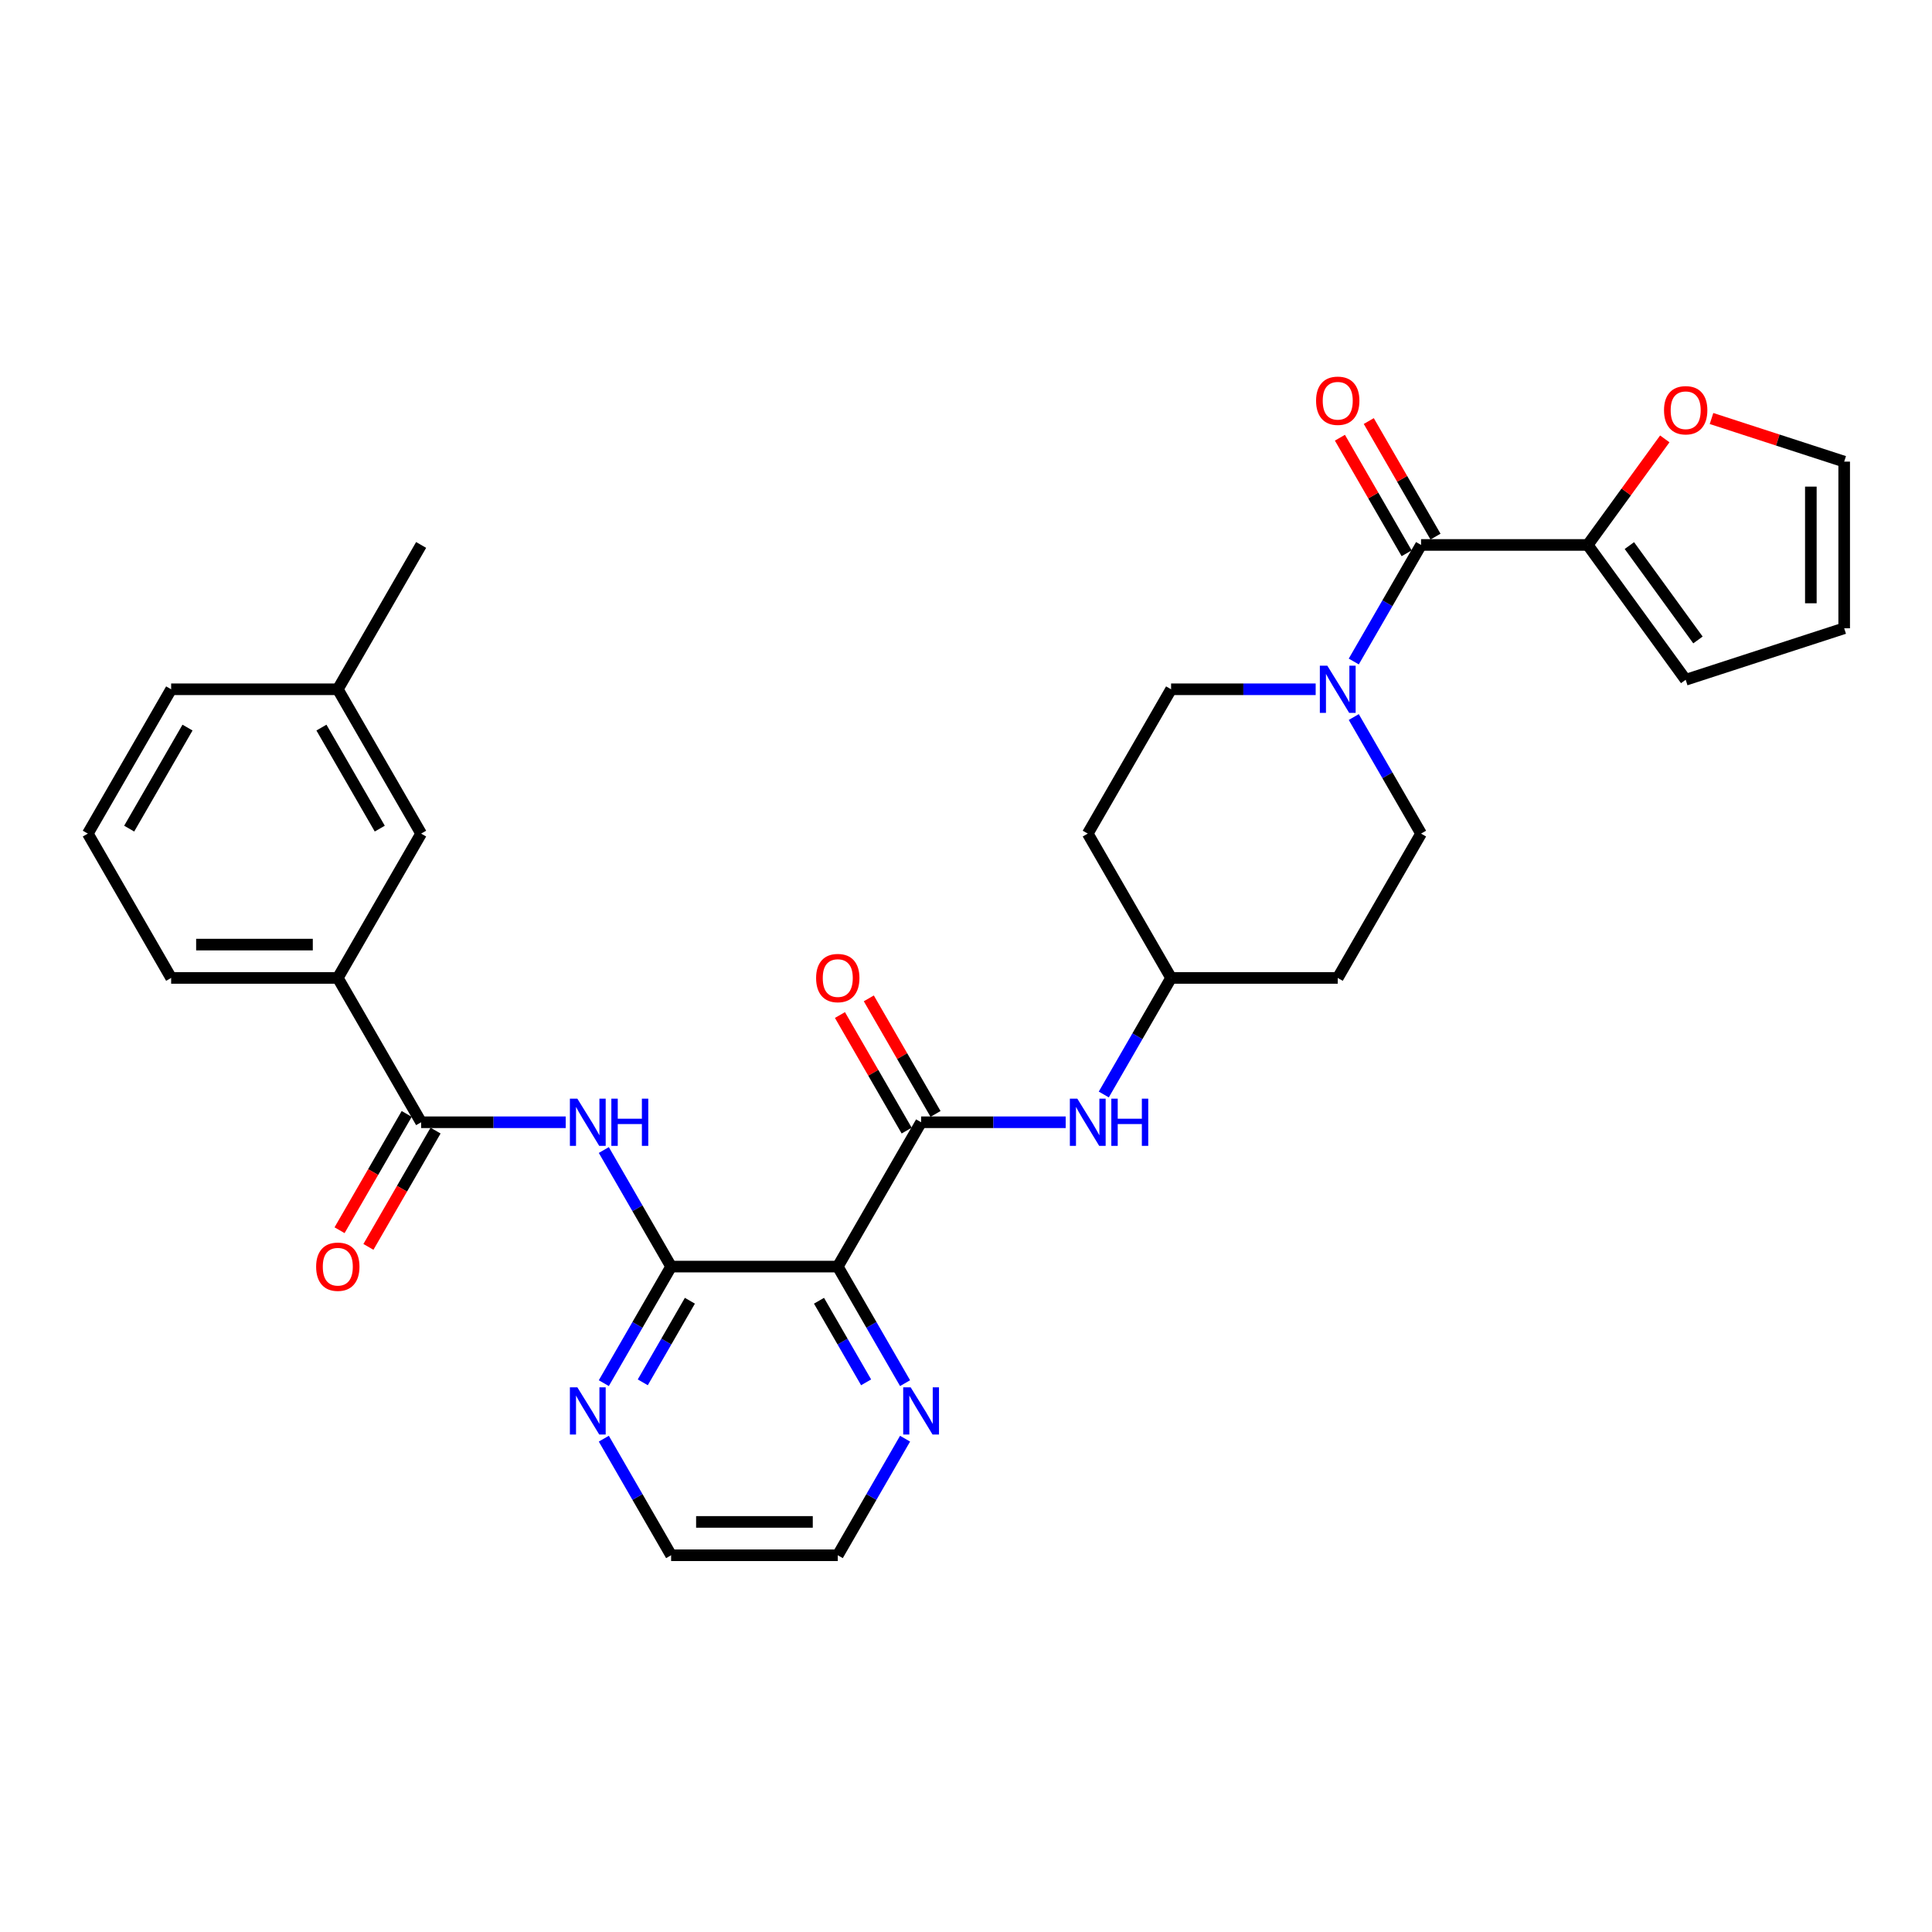 <?xml version='1.0' encoding='iso-8859-1'?>
<svg version='1.1' baseProfile='full'
              xmlns='http://www.w3.org/2000/svg'
                      xmlns:rdkit='http://www.rdkit.org/xml'
                      xmlns:xlink='http://www.w3.org/1999/xlink'
                  xml:space='preserve'
width='1000px' height='1000px' viewBox='0 0 1000 1000'>
<!-- END OF HEADER -->
<rect style='opacity:1.0;fill:#FFFFFF;stroke:none' width='1000' height='1000' x='0' y='0'> </rect>
<path class='bond-0' d='M 821.803,282.064 L 841.746,254.615' style='fill:none;fill-rule:evenodd;stroke:#000000;stroke-width:6px;stroke-linecap:butt;stroke-linejoin:miter;stroke-opacity:1' />
<path class='bond-0' d='M 841.746,254.615 L 861.689,227.166' style='fill:none;fill-rule:evenodd;stroke:#FF0000;stroke-width:6px;stroke-linecap:butt;stroke-linejoin:miter;stroke-opacity:1' />
<path class='bond-1' d='M 821.803,282.064 L 872.506,351.85' style='fill:none;fill-rule:evenodd;stroke:#000000;stroke-width:6px;stroke-linecap:butt;stroke-linejoin:miter;stroke-opacity:1' />
<path class='bond-1' d='M 843.366,282.391 L 878.858,331.242' style='fill:none;fill-rule:evenodd;stroke:#000000;stroke-width:6px;stroke-linecap:butt;stroke-linejoin:miter;stroke-opacity:1' />
<path class='bond-2' d='M 821.803,282.064 L 735.542,282.064' style='fill:none;fill-rule:evenodd;stroke:#000000;stroke-width:6px;stroke-linecap:butt;stroke-linejoin:miter;stroke-opacity:1' />
<path class='bond-3' d='M 680.991,356.768 L 643.571,356.768' style='fill:none;fill-rule:evenodd;stroke:#0000FF;stroke-width:6px;stroke-linecap:butt;stroke-linejoin:miter;stroke-opacity:1' />
<path class='bond-3' d='M 643.571,356.768 L 606.151,356.768' style='fill:none;fill-rule:evenodd;stroke:#000000;stroke-width:6px;stroke-linecap:butt;stroke-linejoin:miter;stroke-opacity:1' />
<path class='bond-4' d='M 700.709,342.397 L 718.126,312.23' style='fill:none;fill-rule:evenodd;stroke:#0000FF;stroke-width:6px;stroke-linecap:butt;stroke-linejoin:miter;stroke-opacity:1' />
<path class='bond-4' d='M 718.126,312.23 L 735.542,282.064' style='fill:none;fill-rule:evenodd;stroke:#000000;stroke-width:6px;stroke-linecap:butt;stroke-linejoin:miter;stroke-opacity:1' />
<path class='bond-5' d='M 700.709,371.139 L 718.126,401.306' style='fill:none;fill-rule:evenodd;stroke:#0000FF;stroke-width:6px;stroke-linecap:butt;stroke-linejoin:miter;stroke-opacity:1' />
<path class='bond-5' d='M 718.126,401.306 L 735.542,431.472' style='fill:none;fill-rule:evenodd;stroke:#000000;stroke-width:6px;stroke-linecap:butt;stroke-linejoin:miter;stroke-opacity:1' />
<path class='bond-6' d='M 743.013,277.751 L 725.746,247.843' style='fill:none;fill-rule:evenodd;stroke:#000000;stroke-width:6px;stroke-linecap:butt;stroke-linejoin:miter;stroke-opacity:1' />
<path class='bond-6' d='M 725.746,247.843 L 708.478,217.935' style='fill:none;fill-rule:evenodd;stroke:#FF0000;stroke-width:6px;stroke-linecap:butt;stroke-linejoin:miter;stroke-opacity:1' />
<path class='bond-6' d='M 728.072,286.377 L 710.805,256.469' style='fill:none;fill-rule:evenodd;stroke:#000000;stroke-width:6px;stroke-linecap:butt;stroke-linejoin:miter;stroke-opacity:1' />
<path class='bond-6' d='M 710.805,256.469 L 693.538,226.561' style='fill:none;fill-rule:evenodd;stroke:#FF0000;stroke-width:6px;stroke-linecap:butt;stroke-linejoin:miter;stroke-opacity:1' />
<path class='bond-7' d='M 885.877,216.621 L 920.211,227.777' style='fill:none;fill-rule:evenodd;stroke:#FF0000;stroke-width:6px;stroke-linecap:butt;stroke-linejoin:miter;stroke-opacity:1' />
<path class='bond-7' d='M 920.211,227.777 L 954.545,238.933' style='fill:none;fill-rule:evenodd;stroke:#000000;stroke-width:6px;stroke-linecap:butt;stroke-linejoin:miter;stroke-opacity:1' />
<path class='bond-8' d='M 954.545,238.933 L 954.545,325.194' style='fill:none;fill-rule:evenodd;stroke:#000000;stroke-width:6px;stroke-linecap:butt;stroke-linejoin:miter;stroke-opacity:1' />
<path class='bond-8' d='M 937.293,251.872 L 937.293,312.255' style='fill:none;fill-rule:evenodd;stroke:#000000;stroke-width:6px;stroke-linecap:butt;stroke-linejoin:miter;stroke-opacity:1' />
<path class='bond-9' d='M 174.846,506.176 L 88.585,506.176' style='fill:none;fill-rule:evenodd;stroke:#000000;stroke-width:6px;stroke-linecap:butt;stroke-linejoin:miter;stroke-opacity:1' />
<path class='bond-9' d='M 161.907,488.924 L 101.524,488.924' style='fill:none;fill-rule:evenodd;stroke:#000000;stroke-width:6px;stroke-linecap:butt;stroke-linejoin:miter;stroke-opacity:1' />
<path class='bond-10' d='M 174.846,506.176 L 217.977,431.472' style='fill:none;fill-rule:evenodd;stroke:#000000;stroke-width:6px;stroke-linecap:butt;stroke-linejoin:miter;stroke-opacity:1' />
<path class='bond-11' d='M 174.846,506.176 L 217.977,580.88' style='fill:none;fill-rule:evenodd;stroke:#000000;stroke-width:6px;stroke-linecap:butt;stroke-linejoin:miter;stroke-opacity:1' />
<path class='bond-12' d='M 292.817,580.88 L 255.397,580.88' style='fill:none;fill-rule:evenodd;stroke:#0000FF;stroke-width:6px;stroke-linecap:butt;stroke-linejoin:miter;stroke-opacity:1' />
<path class='bond-12' d='M 255.397,580.88 L 217.977,580.88' style='fill:none;fill-rule:evenodd;stroke:#000000;stroke-width:6px;stroke-linecap:butt;stroke-linejoin:miter;stroke-opacity:1' />
<path class='bond-13' d='M 312.535,595.252 L 329.951,625.418' style='fill:none;fill-rule:evenodd;stroke:#0000FF;stroke-width:6px;stroke-linecap:butt;stroke-linejoin:miter;stroke-opacity:1' />
<path class='bond-13' d='M 329.951,625.418 L 347.368,655.585' style='fill:none;fill-rule:evenodd;stroke:#000000;stroke-width:6px;stroke-linecap:butt;stroke-linejoin:miter;stroke-opacity:1' />
<path class='bond-14' d='M 210.506,576.567 L 193.129,606.665' style='fill:none;fill-rule:evenodd;stroke:#000000;stroke-width:6px;stroke-linecap:butt;stroke-linejoin:miter;stroke-opacity:1' />
<path class='bond-14' d='M 193.129,606.665 L 175.752,636.763' style='fill:none;fill-rule:evenodd;stroke:#FF0000;stroke-width:6px;stroke-linecap:butt;stroke-linejoin:miter;stroke-opacity:1' />
<path class='bond-14' d='M 225.447,585.194 L 208.07,615.291' style='fill:none;fill-rule:evenodd;stroke:#000000;stroke-width:6px;stroke-linecap:butt;stroke-linejoin:miter;stroke-opacity:1' />
<path class='bond-14' d='M 208.07,615.291 L 190.693,645.389' style='fill:none;fill-rule:evenodd;stroke:#FF0000;stroke-width:6px;stroke-linecap:butt;stroke-linejoin:miter;stroke-opacity:1' />
<path class='bond-15' d='M 88.585,506.176 L 45.455,431.472' style='fill:none;fill-rule:evenodd;stroke:#000000;stroke-width:6px;stroke-linecap:butt;stroke-linejoin:miter;stroke-opacity:1' />
<path class='bond-16' d='M 433.629,804.993 L 347.368,804.993' style='fill:none;fill-rule:evenodd;stroke:#000000;stroke-width:6px;stroke-linecap:butt;stroke-linejoin:miter;stroke-opacity:1' />
<path class='bond-16' d='M 420.69,787.741 L 360.307,787.741' style='fill:none;fill-rule:evenodd;stroke:#000000;stroke-width:6px;stroke-linecap:butt;stroke-linejoin:miter;stroke-opacity:1' />
<path class='bond-17' d='M 433.629,804.993 L 451.046,774.827' style='fill:none;fill-rule:evenodd;stroke:#000000;stroke-width:6px;stroke-linecap:butt;stroke-linejoin:miter;stroke-opacity:1' />
<path class='bond-17' d='M 451.046,774.827 L 468.462,744.66' style='fill:none;fill-rule:evenodd;stroke:#0000FF;stroke-width:6px;stroke-linecap:butt;stroke-linejoin:miter;stroke-opacity:1' />
<path class='bond-18' d='M 347.368,804.993 L 329.951,774.827' style='fill:none;fill-rule:evenodd;stroke:#000000;stroke-width:6px;stroke-linecap:butt;stroke-linejoin:miter;stroke-opacity:1' />
<path class='bond-18' d='M 329.951,774.827 L 312.535,744.66' style='fill:none;fill-rule:evenodd;stroke:#0000FF;stroke-width:6px;stroke-linecap:butt;stroke-linejoin:miter;stroke-opacity:1' />
<path class='bond-19' d='M 312.535,715.918 L 329.951,685.751' style='fill:none;fill-rule:evenodd;stroke:#0000FF;stroke-width:6px;stroke-linecap:butt;stroke-linejoin:miter;stroke-opacity:1' />
<path class='bond-19' d='M 329.951,685.751 L 347.368,655.585' style='fill:none;fill-rule:evenodd;stroke:#000000;stroke-width:6px;stroke-linecap:butt;stroke-linejoin:miter;stroke-opacity:1' />
<path class='bond-19' d='M 332.701,715.494 L 344.892,694.377' style='fill:none;fill-rule:evenodd;stroke:#0000FF;stroke-width:6px;stroke-linecap:butt;stroke-linejoin:miter;stroke-opacity:1' />
<path class='bond-19' d='M 344.892,694.377 L 357.084,673.261' style='fill:none;fill-rule:evenodd;stroke:#000000;stroke-width:6px;stroke-linecap:butt;stroke-linejoin:miter;stroke-opacity:1' />
<path class='bond-20' d='M 468.462,715.918 L 451.046,685.751' style='fill:none;fill-rule:evenodd;stroke:#0000FF;stroke-width:6px;stroke-linecap:butt;stroke-linejoin:miter;stroke-opacity:1' />
<path class='bond-20' d='M 451.046,685.751 L 433.629,655.585' style='fill:none;fill-rule:evenodd;stroke:#000000;stroke-width:6px;stroke-linecap:butt;stroke-linejoin:miter;stroke-opacity:1' />
<path class='bond-20' d='M 448.296,715.494 L 436.105,694.377' style='fill:none;fill-rule:evenodd;stroke:#0000FF;stroke-width:6px;stroke-linecap:butt;stroke-linejoin:miter;stroke-opacity:1' />
<path class='bond-20' d='M 436.105,694.377 L 423.913,673.261' style='fill:none;fill-rule:evenodd;stroke:#000000;stroke-width:6px;stroke-linecap:butt;stroke-linejoin:miter;stroke-opacity:1' />
<path class='bond-21' d='M 433.629,655.585 L 347.368,655.585' style='fill:none;fill-rule:evenodd;stroke:#000000;stroke-width:6px;stroke-linecap:butt;stroke-linejoin:miter;stroke-opacity:1' />
<path class='bond-22' d='M 433.629,655.585 L 476.759,580.88' style='fill:none;fill-rule:evenodd;stroke:#000000;stroke-width:6px;stroke-linecap:butt;stroke-linejoin:miter;stroke-opacity:1' />
<path class='bond-23' d='M 434.755,525.378 L 452.022,555.286' style='fill:none;fill-rule:evenodd;stroke:#FF0000;stroke-width:6px;stroke-linecap:butt;stroke-linejoin:miter;stroke-opacity:1' />
<path class='bond-23' d='M 452.022,555.286 L 469.289,585.194' style='fill:none;fill-rule:evenodd;stroke:#000000;stroke-width:6px;stroke-linecap:butt;stroke-linejoin:miter;stroke-opacity:1' />
<path class='bond-23' d='M 449.695,516.752 L 466.963,546.66' style='fill:none;fill-rule:evenodd;stroke:#FF0000;stroke-width:6px;stroke-linecap:butt;stroke-linejoin:miter;stroke-opacity:1' />
<path class='bond-23' d='M 466.963,546.66 L 484.23,576.567' style='fill:none;fill-rule:evenodd;stroke:#000000;stroke-width:6px;stroke-linecap:butt;stroke-linejoin:miter;stroke-opacity:1' />
<path class='bond-24' d='M 476.759,580.88 L 514.18,580.88' style='fill:none;fill-rule:evenodd;stroke:#000000;stroke-width:6px;stroke-linecap:butt;stroke-linejoin:miter;stroke-opacity:1' />
<path class='bond-24' d='M 514.18,580.88 L 551.6,580.88' style='fill:none;fill-rule:evenodd;stroke:#0000FF;stroke-width:6px;stroke-linecap:butt;stroke-linejoin:miter;stroke-opacity:1' />
<path class='bond-25' d='M 571.318,566.509 L 588.734,536.343' style='fill:none;fill-rule:evenodd;stroke:#0000FF;stroke-width:6px;stroke-linecap:butt;stroke-linejoin:miter;stroke-opacity:1' />
<path class='bond-25' d='M 588.734,536.343 L 606.151,506.176' style='fill:none;fill-rule:evenodd;stroke:#000000;stroke-width:6px;stroke-linecap:butt;stroke-linejoin:miter;stroke-opacity:1' />
<path class='bond-26' d='M 606.151,506.176 L 563.02,431.472' style='fill:none;fill-rule:evenodd;stroke:#000000;stroke-width:6px;stroke-linecap:butt;stroke-linejoin:miter;stroke-opacity:1' />
<path class='bond-27' d='M 606.151,506.176 L 692.412,506.176' style='fill:none;fill-rule:evenodd;stroke:#000000;stroke-width:6px;stroke-linecap:butt;stroke-linejoin:miter;stroke-opacity:1' />
<path class='bond-28' d='M 606.151,356.768 L 563.02,431.472' style='fill:none;fill-rule:evenodd;stroke:#000000;stroke-width:6px;stroke-linecap:butt;stroke-linejoin:miter;stroke-opacity:1' />
<path class='bond-29' d='M 692.412,506.176 L 735.542,431.472' style='fill:none;fill-rule:evenodd;stroke:#000000;stroke-width:6px;stroke-linecap:butt;stroke-linejoin:miter;stroke-opacity:1' />
<path class='bond-30' d='M 45.455,431.472 L 88.585,356.768' style='fill:none;fill-rule:evenodd;stroke:#000000;stroke-width:6px;stroke-linecap:butt;stroke-linejoin:miter;stroke-opacity:1' />
<path class='bond-30' d='M 66.865,428.893 L 97.056,376.6' style='fill:none;fill-rule:evenodd;stroke:#000000;stroke-width:6px;stroke-linecap:butt;stroke-linejoin:miter;stroke-opacity:1' />
<path class='bond-31' d='M 217.977,431.472 L 174.846,356.768' style='fill:none;fill-rule:evenodd;stroke:#000000;stroke-width:6px;stroke-linecap:butt;stroke-linejoin:miter;stroke-opacity:1' />
<path class='bond-31' d='M 196.566,428.893 L 166.375,376.6' style='fill:none;fill-rule:evenodd;stroke:#000000;stroke-width:6px;stroke-linecap:butt;stroke-linejoin:miter;stroke-opacity:1' />
<path class='bond-32' d='M 174.846,356.768 L 88.585,356.768' style='fill:none;fill-rule:evenodd;stroke:#000000;stroke-width:6px;stroke-linecap:butt;stroke-linejoin:miter;stroke-opacity:1' />
<path class='bond-33' d='M 174.846,356.768 L 217.977,282.064' style='fill:none;fill-rule:evenodd;stroke:#000000;stroke-width:6px;stroke-linecap:butt;stroke-linejoin:miter;stroke-opacity:1' />
<path class='bond-34' d='M 954.545,325.194 L 872.506,351.85' style='fill:none;fill-rule:evenodd;stroke:#000000;stroke-width:6px;stroke-linecap:butt;stroke-linejoin:miter;stroke-opacity:1' />
<path  class='atom-1' d='M 687.012 344.553
L 695.017 357.492
Q 695.811 358.769, 697.087 361.081
Q 698.364 363.393, 698.433 363.531
L 698.433 344.553
L 701.676 344.553
L 701.676 368.982
L 698.329 368.982
L 689.738 354.836
Q 688.737 353.179, 687.668 351.282
Q 686.632 349.384, 686.322 348.797
L 686.322 368.982
L 683.148 368.982
L 683.148 344.553
L 687.012 344.553
' fill='#0000FF'/>
<path  class='atom-3' d='M 681.198 207.428
Q 681.198 201.563, 684.096 198.285
Q 686.995 195.007, 692.412 195.007
Q 697.829 195.007, 700.728 198.285
Q 703.626 201.563, 703.626 207.428
Q 703.626 213.363, 700.693 216.745
Q 697.76 220.092, 692.412 220.092
Q 687.029 220.092, 684.096 216.745
Q 681.198 213.398, 681.198 207.428
M 692.412 217.331
Q 696.138 217.331, 698.14 214.847
Q 700.175 212.328, 700.175 207.428
Q 700.175 202.632, 698.14 200.217
Q 696.138 197.767, 692.412 197.767
Q 688.685 197.767, 686.65 200.183
Q 684.648 202.598, 684.648 207.428
Q 684.648 212.363, 686.65 214.847
Q 688.685 217.331, 692.412 217.331
' fill='#FF0000'/>
<path  class='atom-4' d='M 861.292 212.346
Q 861.292 206.48, 864.191 203.202
Q 867.089 199.924, 872.506 199.924
Q 877.924 199.924, 880.822 203.202
Q 883.72 206.48, 883.72 212.346
Q 883.72 218.281, 880.787 221.662
Q 877.855 225.009, 872.506 225.009
Q 867.124 225.009, 864.191 221.662
Q 861.292 218.315, 861.292 212.346
M 872.506 222.249
Q 876.233 222.249, 878.234 219.765
Q 880.27 217.246, 880.27 212.346
Q 880.27 207.55, 878.234 205.135
Q 876.233 202.685, 872.506 202.685
Q 868.78 202.685, 866.744 205.1
Q 864.743 207.515, 864.743 212.346
Q 864.743 217.28, 866.744 219.765
Q 868.78 222.249, 872.506 222.249
' fill='#FF0000'/>
<path  class='atom-7' d='M 298.838 568.666
L 306.843 581.605
Q 307.636 582.882, 308.913 585.194
Q 310.19 587.505, 310.259 587.643
L 310.259 568.666
L 313.502 568.666
L 313.502 593.095
L 310.155 593.095
L 301.563 578.948
Q 300.563 577.292, 299.493 575.394
Q 298.458 573.497, 298.147 572.91
L 298.147 593.095
L 294.973 593.095
L 294.973 568.666
L 298.838 568.666
' fill='#0000FF'/>
<path  class='atom-7' d='M 316.435 568.666
L 319.747 568.666
L 319.747 579.052
L 332.238 579.052
L 332.238 568.666
L 335.55 568.666
L 335.55 593.095
L 332.238 593.095
L 332.238 581.812
L 319.747 581.812
L 319.747 593.095
L 316.435 593.095
L 316.435 568.666
' fill='#0000FF'/>
<path  class='atom-9' d='M 163.632 655.654
Q 163.632 649.788, 166.53 646.51
Q 169.429 643.232, 174.846 643.232
Q 180.263 643.232, 183.162 646.51
Q 186.06 649.788, 186.06 655.654
Q 186.06 661.588, 183.127 664.97
Q 180.194 668.317, 174.846 668.317
Q 169.463 668.317, 166.53 664.97
Q 163.632 661.623, 163.632 655.654
M 174.846 665.556
Q 178.573 665.556, 180.574 663.072
Q 182.61 660.553, 182.61 655.654
Q 182.61 650.858, 180.574 648.442
Q 178.573 645.992, 174.846 645.992
Q 171.12 645.992, 169.084 648.408
Q 167.083 650.823, 167.083 655.654
Q 167.083 660.588, 169.084 663.072
Q 171.12 665.556, 174.846 665.556
' fill='#FF0000'/>
<path  class='atom-13' d='M 298.838 718.074
L 306.843 731.014
Q 307.636 732.29, 308.913 734.602
Q 310.19 736.914, 310.259 737.052
L 310.259 718.074
L 313.502 718.074
L 313.502 742.503
L 310.155 742.503
L 301.563 728.357
Q 300.563 726.7, 299.493 724.803
Q 298.458 722.905, 298.147 722.318
L 298.147 742.503
L 294.973 742.503
L 294.973 718.074
L 298.838 718.074
' fill='#0000FF'/>
<path  class='atom-14' d='M 471.36 718.074
L 479.365 731.014
Q 480.158 732.29, 481.435 734.602
Q 482.711 736.914, 482.781 737.052
L 482.781 718.074
L 486.024 718.074
L 486.024 742.503
L 482.677 742.503
L 474.085 728.357
Q 473.085 726.7, 472.015 724.803
Q 470.98 722.905, 470.669 722.318
L 470.669 742.503
L 467.495 742.503
L 467.495 718.074
L 471.36 718.074
' fill='#0000FF'/>
<path  class='atom-17' d='M 422.415 506.245
Q 422.415 500.38, 425.313 497.102
Q 428.212 493.824, 433.629 493.824
Q 439.046 493.824, 441.945 497.102
Q 444.843 500.38, 444.843 506.245
Q 444.843 512.18, 441.91 515.561
Q 438.977 518.908, 433.629 518.908
Q 428.246 518.908, 425.313 515.561
Q 422.415 512.215, 422.415 506.245
M 433.629 516.148
Q 437.355 516.148, 439.357 513.664
Q 441.392 511.145, 441.392 506.245
Q 441.392 501.449, 439.357 499.034
Q 437.355 496.584, 433.629 496.584
Q 429.903 496.584, 427.867 498.999
Q 425.866 501.415, 425.866 506.245
Q 425.866 511.179, 427.867 513.664
Q 429.903 516.148, 433.629 516.148
' fill='#FF0000'/>
<path  class='atom-19' d='M 557.621 568.666
L 565.626 581.605
Q 566.419 582.882, 567.696 585.194
Q 568.972 587.505, 569.041 587.643
L 569.041 568.666
L 572.285 568.666
L 572.285 593.095
L 568.938 593.095
L 560.346 578.948
Q 559.346 577.292, 558.276 575.394
Q 557.241 573.497, 556.93 572.91
L 556.93 593.095
L 553.756 593.095
L 553.756 568.666
L 557.621 568.666
' fill='#0000FF'/>
<path  class='atom-19' d='M 575.218 568.666
L 578.53 568.666
L 578.53 579.052
L 591.021 579.052
L 591.021 568.666
L 594.333 568.666
L 594.333 593.095
L 591.021 593.095
L 591.021 581.812
L 578.53 581.812
L 578.53 593.095
L 575.218 593.095
L 575.218 568.666
' fill='#0000FF'/>
</svg>
